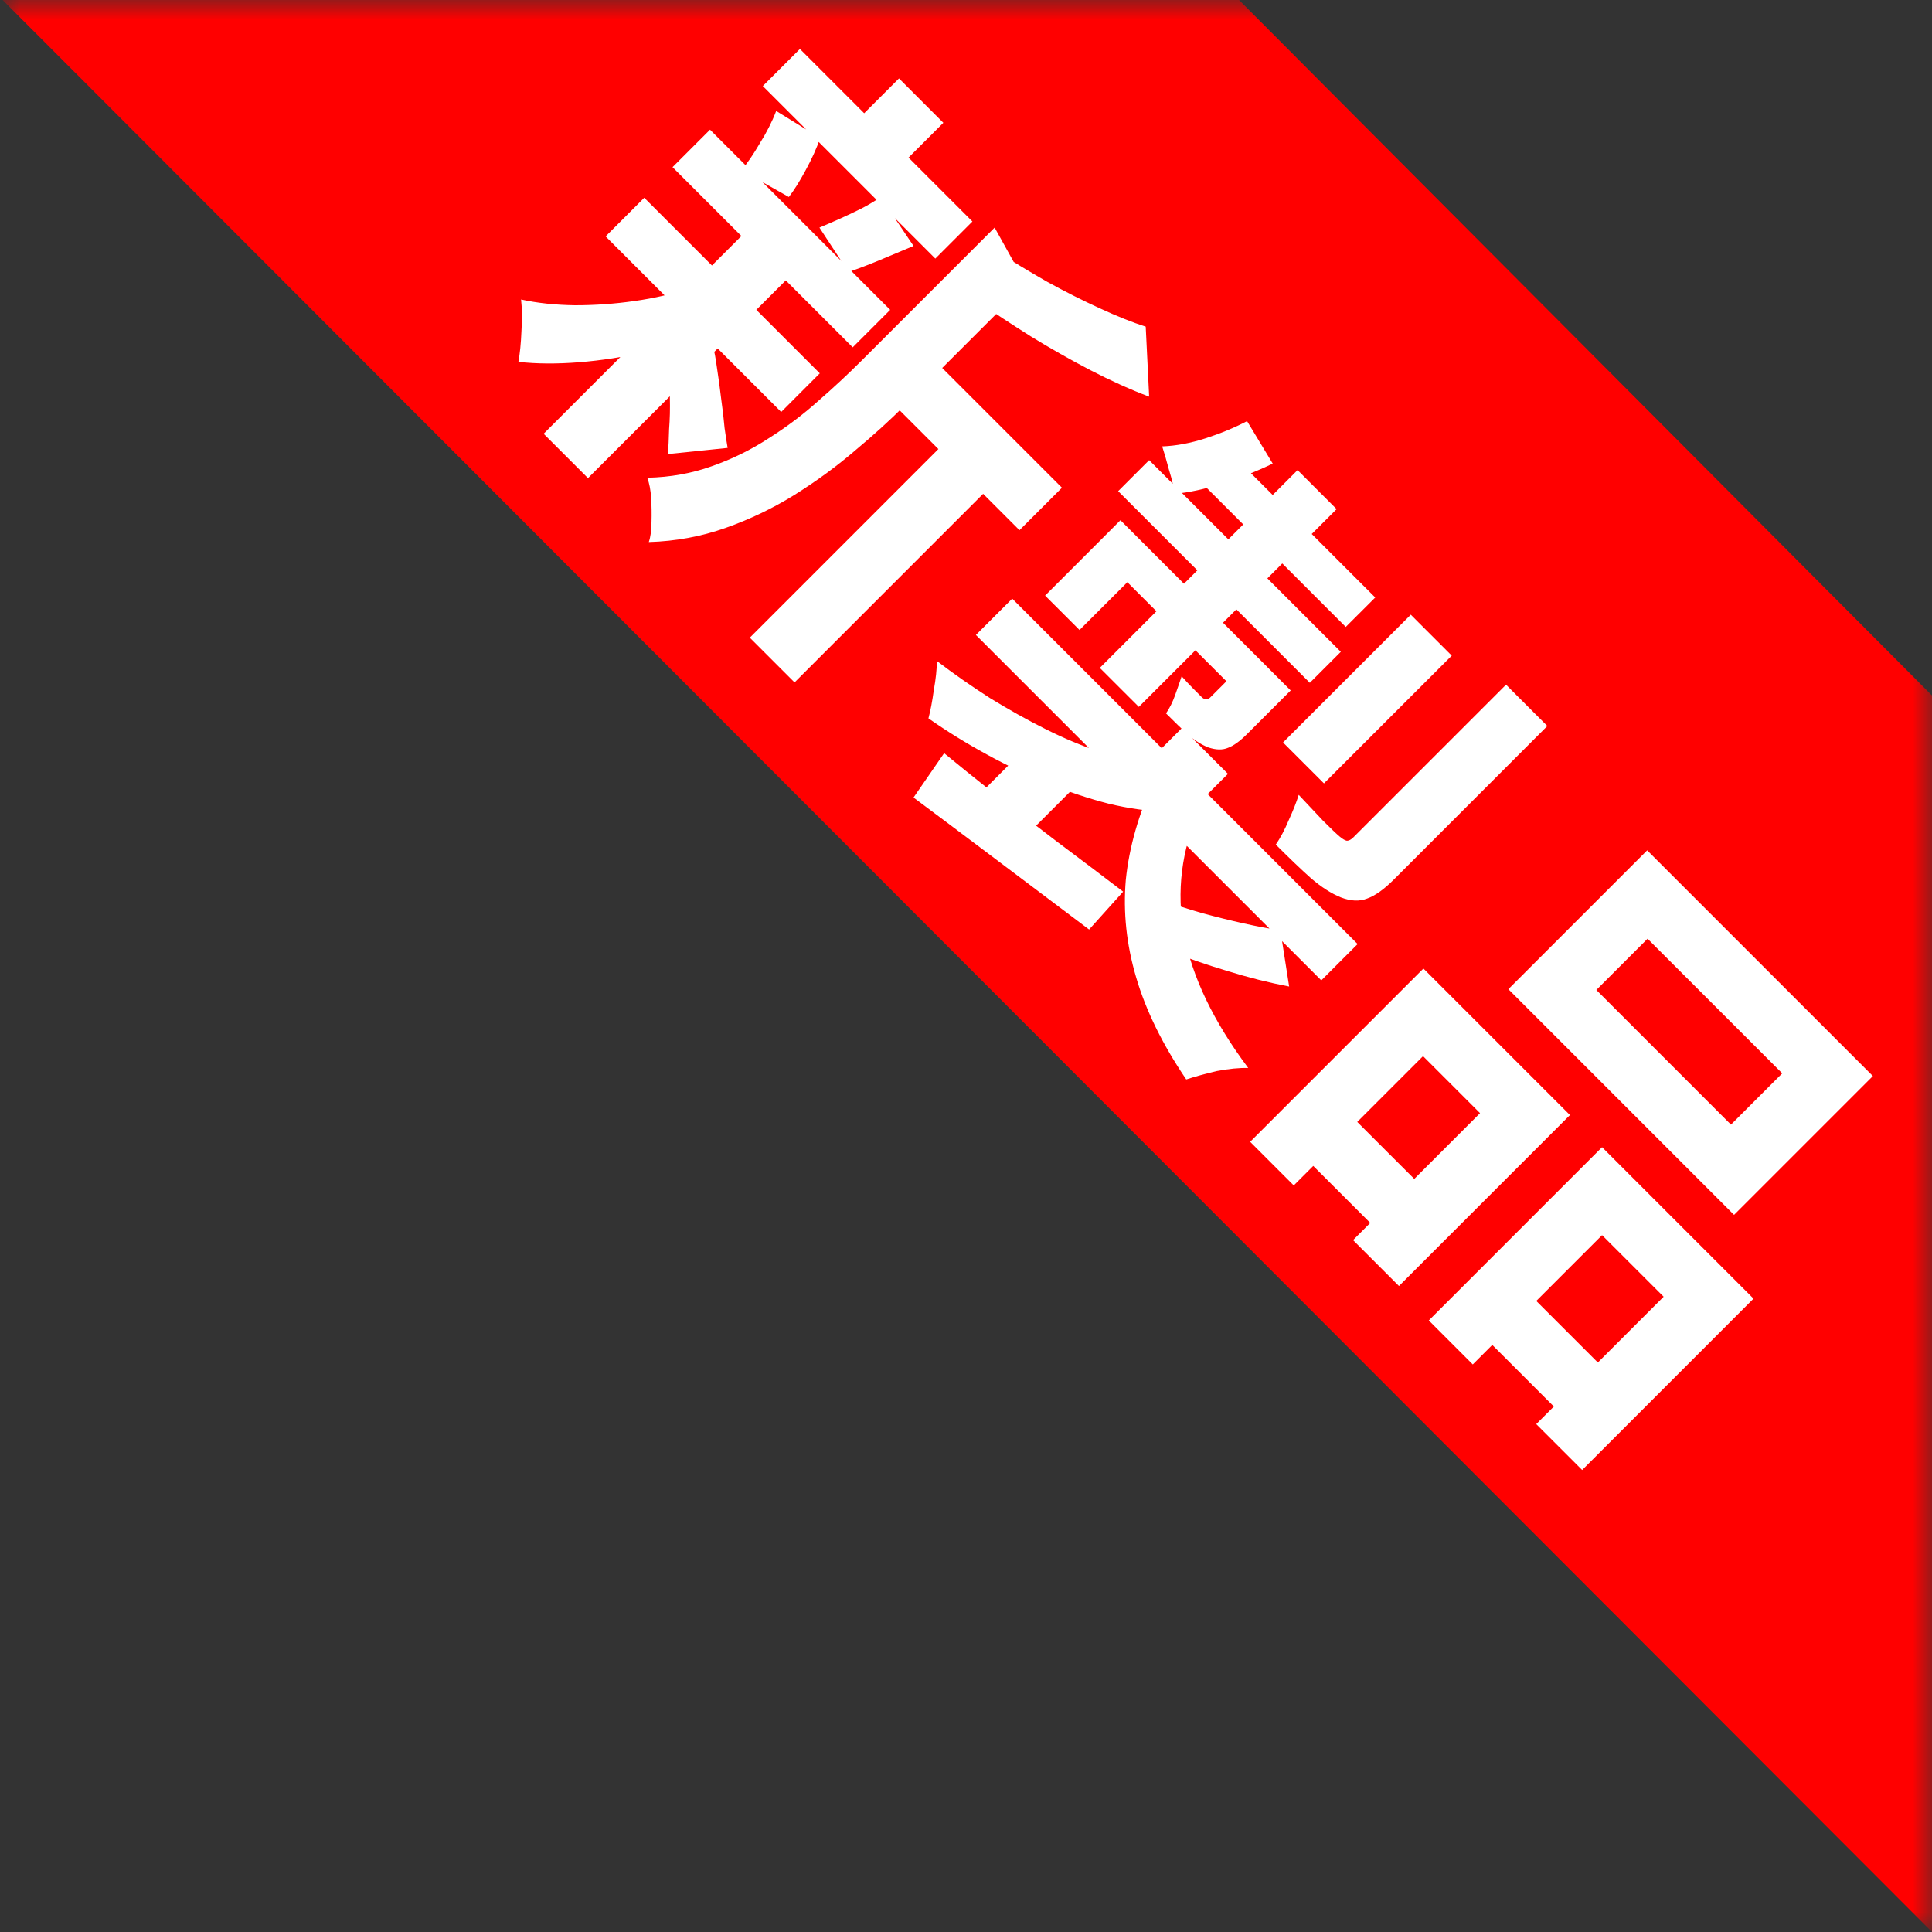 <svg width="50" height="50" viewBox="0 0 50 50" fill="none" xmlns="http://www.w3.org/2000/svg">
<rect x="0" y="0" width="50" height="50" fill="#333333" stroke="none"/>
<mask id="mask0_421_74" style="mask-type:alpha" maskUnits="userSpaceOnUse" x="0" y="0" width="50" height="50">
<rect width="50" height="50" fill="#D9D9D9"/>
</mask>
<g mask="url(#mask0_421_74)">
<path d="M32 -0.067L50 18L50 50L5.58443e-05 -0.067L32 -0.067Z" fill="#FF0000"/>
</g>
<path d="M42.639 24.294L41.313 25.62L44.797 29.105L46.124 27.778L42.639 24.294ZM42.629 22.007L48.47 27.848L44.877 31.441L39.036 25.6L42.629 22.007ZM36.838 25.066L40.63 28.857L36.205 33.282L35.017 32.094L38.303 28.808L36.828 27.333L33.482 30.679L32.354 29.55L36.838 25.066ZM41.461 29.689L45.381 33.609L40.946 38.044L39.758 36.856L43.055 33.559L41.461 31.966L38.115 35.312L36.977 34.173L41.461 29.689ZM34.492 28.402L37.096 31.005L35.957 32.144L33.353 29.54L34.492 28.402ZM39.164 33.074L41.936 35.846L40.798 36.985L38.026 34.213L39.164 33.074Z" fill="white"/>
<path d="M30.591 18.839L31.779 20.027L30.72 21.086L29.532 19.898L30.591 18.839ZM29.671 19.7L30.186 21.007C29.71 20.994 29.212 20.924 28.691 20.799C28.176 20.667 27.651 20.492 27.117 20.274C26.589 20.063 26.061 19.812 25.533 19.522C25.011 19.238 24.51 18.928 24.028 18.591C24.081 18.393 24.127 18.149 24.167 17.859C24.219 17.568 24.246 17.317 24.246 17.106C24.688 17.443 25.147 17.763 25.622 18.067C26.104 18.363 26.582 18.631 27.057 18.868C27.532 19.106 27.988 19.297 28.423 19.443C28.872 19.588 29.288 19.674 29.671 19.7ZM31.037 20.967C30.575 21.997 30.443 23.066 30.641 24.174C30.852 25.283 31.406 26.438 32.304 27.639C32.073 27.633 31.802 27.659 31.492 27.718C31.182 27.791 30.918 27.864 30.7 27.936C30.087 27.032 29.654 26.151 29.403 25.293C29.153 24.448 29.064 23.607 29.136 22.769C29.222 21.931 29.466 21.073 29.869 20.195L31.037 20.967ZM33.136 24.076L33.363 25.531C32.842 25.432 32.304 25.297 31.75 25.125C31.202 24.96 30.707 24.788 30.265 24.61L30.136 23.313C30.433 23.425 30.756 23.531 31.106 23.63C31.469 23.729 31.829 23.818 32.185 23.897C32.541 23.977 32.858 24.036 33.136 24.076ZM24.434 19.492C24.817 19.809 25.259 20.165 25.76 20.561C26.269 20.951 26.803 21.36 27.364 21.789C27.938 22.218 28.506 22.647 29.067 23.076L28.186 24.056C27.387 23.455 26.585 22.851 25.78 22.244C24.975 21.637 24.262 21.102 23.642 20.64L24.434 19.492ZM26.196 15.493L35.135 24.432L34.195 25.372L25.256 16.433L26.196 15.493ZM36.511 15.908L37.571 16.968L34.264 20.274L33.205 19.215L36.511 15.908ZM38.976 17.72L40.045 18.789L36.066 22.769C35.815 23.02 35.587 23.181 35.383 23.254C35.185 23.333 34.957 23.323 34.7 23.224C34.455 23.125 34.198 22.96 33.928 22.729C33.663 22.492 33.36 22.201 33.017 21.858C33.136 21.686 33.248 21.475 33.353 21.224C33.465 20.98 33.551 20.762 33.611 20.571C33.822 20.796 34.03 21.017 34.234 21.234C34.446 21.446 34.591 21.584 34.67 21.65C34.749 21.716 34.812 21.752 34.858 21.759C34.911 21.759 34.967 21.729 35.026 21.67L38.976 17.72ZM33.581 12.166L34.591 13.176L29.473 18.294L28.463 17.285L33.581 12.166ZM32.452 16.918L33.403 17.869L32.274 18.997C32.09 19.182 31.924 19.301 31.779 19.354C31.641 19.413 31.472 19.41 31.274 19.344C31.103 19.278 30.928 19.169 30.75 19.017C30.585 18.865 30.393 18.68 30.176 18.462C30.268 18.331 30.347 18.172 30.413 17.987C30.479 17.802 30.535 17.641 30.581 17.502C30.687 17.621 30.789 17.73 30.888 17.829C30.994 17.934 31.063 18.004 31.096 18.037C31.175 18.116 31.251 18.119 31.324 18.047L32.452 16.918ZM28.997 13.463L32.839 17.304L32.126 18.017L29.176 15.067L27.938 16.304L27.047 15.414L28.997 13.463ZM29.74 11.909L34.7 16.869L33.898 17.671L28.938 12.711L29.74 11.909ZM31.967 11.84L35.591 15.463L34.828 16.225L30.908 12.305L31.967 11.84ZM32.274 10.899L32.938 11.998C32.528 12.196 32.093 12.368 31.631 12.513C31.182 12.658 30.77 12.747 30.393 12.78C30.38 12.622 30.334 12.417 30.255 12.166C30.189 11.916 30.129 11.711 30.077 11.553C30.433 11.54 30.806 11.47 31.195 11.345C31.585 11.219 31.944 11.071 32.274 10.899ZM26.364 19.542H27.612L27.958 20.225L26.028 22.155L24.889 21.017L26.364 19.542Z" fill="white"/>
<path d="M23.78 8.919L27.483 12.622L26.384 13.721L22.682 10.018L23.78 8.919ZM20.702 1.267L25.166 5.732L24.206 6.692L19.741 2.227L20.702 1.267ZM16.673 5.118L21.216 9.662L20.217 10.662L15.673 6.118L16.673 5.118ZM18.375 3.356L23.038 8.019L22.068 8.989L17.405 4.326L18.375 3.356ZM24.899 11.008L26.057 12.166L20.563 17.661L19.405 16.503L24.899 11.008ZM23.266 2.029L24.414 3.178L23.087 4.504L21.939 3.356L23.266 2.029ZM19.247 6.049L20.395 7.197L15.217 12.374L14.069 11.226L19.247 6.049ZM25.741 5.89L26.73 7.672C26.638 7.751 26.5 7.725 26.315 7.593L23.404 10.503C23.035 10.873 22.609 11.259 22.127 11.662C21.659 12.064 21.141 12.444 20.573 12.8C20.012 13.15 19.415 13.437 18.781 13.661C18.148 13.886 17.484 14.008 16.791 14.028C16.838 13.889 16.861 13.714 16.861 13.503C16.867 13.298 16.864 13.09 16.851 12.879C16.838 12.681 16.805 12.51 16.752 12.364C17.346 12.351 17.9 12.252 18.415 12.068C18.943 11.883 19.435 11.642 19.89 11.345C20.352 11.054 20.778 10.734 21.167 10.385C21.57 10.035 21.942 9.688 22.286 9.345L25.741 5.89ZM29.651 8.454L29.74 10.266C29.252 10.081 28.747 9.853 28.225 9.583C27.704 9.312 27.186 9.018 26.671 8.702C26.17 8.385 25.691 8.071 25.236 7.761C25.328 7.603 25.427 7.398 25.533 7.147C25.638 6.897 25.714 6.676 25.76 6.484C26.196 6.761 26.645 7.032 27.107 7.296C27.575 7.553 28.027 7.781 28.463 7.979C28.905 8.184 29.301 8.342 29.651 8.454ZM18.455 8.979C18.488 9.091 18.521 9.269 18.554 9.513C18.593 9.764 18.63 10.031 18.663 10.315C18.702 10.592 18.732 10.847 18.752 11.078C18.785 11.309 18.811 11.48 18.831 11.592L17.286 11.751C17.3 11.579 17.309 11.365 17.316 11.107C17.336 10.85 17.343 10.579 17.336 10.296C17.336 10.018 17.333 9.751 17.326 9.494C17.319 9.236 17.309 9.022 17.296 8.85L18.455 8.979ZM20.088 2.871L21.226 3.574C21.134 3.838 21.009 4.115 20.85 4.405C20.698 4.689 20.553 4.92 20.415 5.098L19.187 4.405C19.339 4.227 19.497 3.996 19.662 3.712C19.84 3.429 19.982 3.148 20.088 2.871ZM22.791 5.098L23.642 6.365C23.325 6.497 23.018 6.626 22.721 6.751C22.431 6.87 22.177 6.966 21.959 7.039L21.207 5.89C21.365 5.824 21.54 5.748 21.731 5.663C21.923 5.577 22.111 5.488 22.296 5.395C22.487 5.296 22.652 5.197 22.791 5.098ZM17.861 7.454L18.375 8.603C17.861 8.801 17.309 8.969 16.722 9.108C16.141 9.24 15.564 9.329 14.99 9.375C14.416 9.421 13.891 9.418 13.416 9.365C13.455 9.154 13.482 8.89 13.495 8.573C13.515 8.25 13.511 7.976 13.485 7.751C13.907 7.844 14.373 7.893 14.881 7.9C15.396 7.9 15.907 7.864 16.415 7.791C16.937 7.718 17.418 7.606 17.861 7.454Z" fill="white"/>
</svg>
